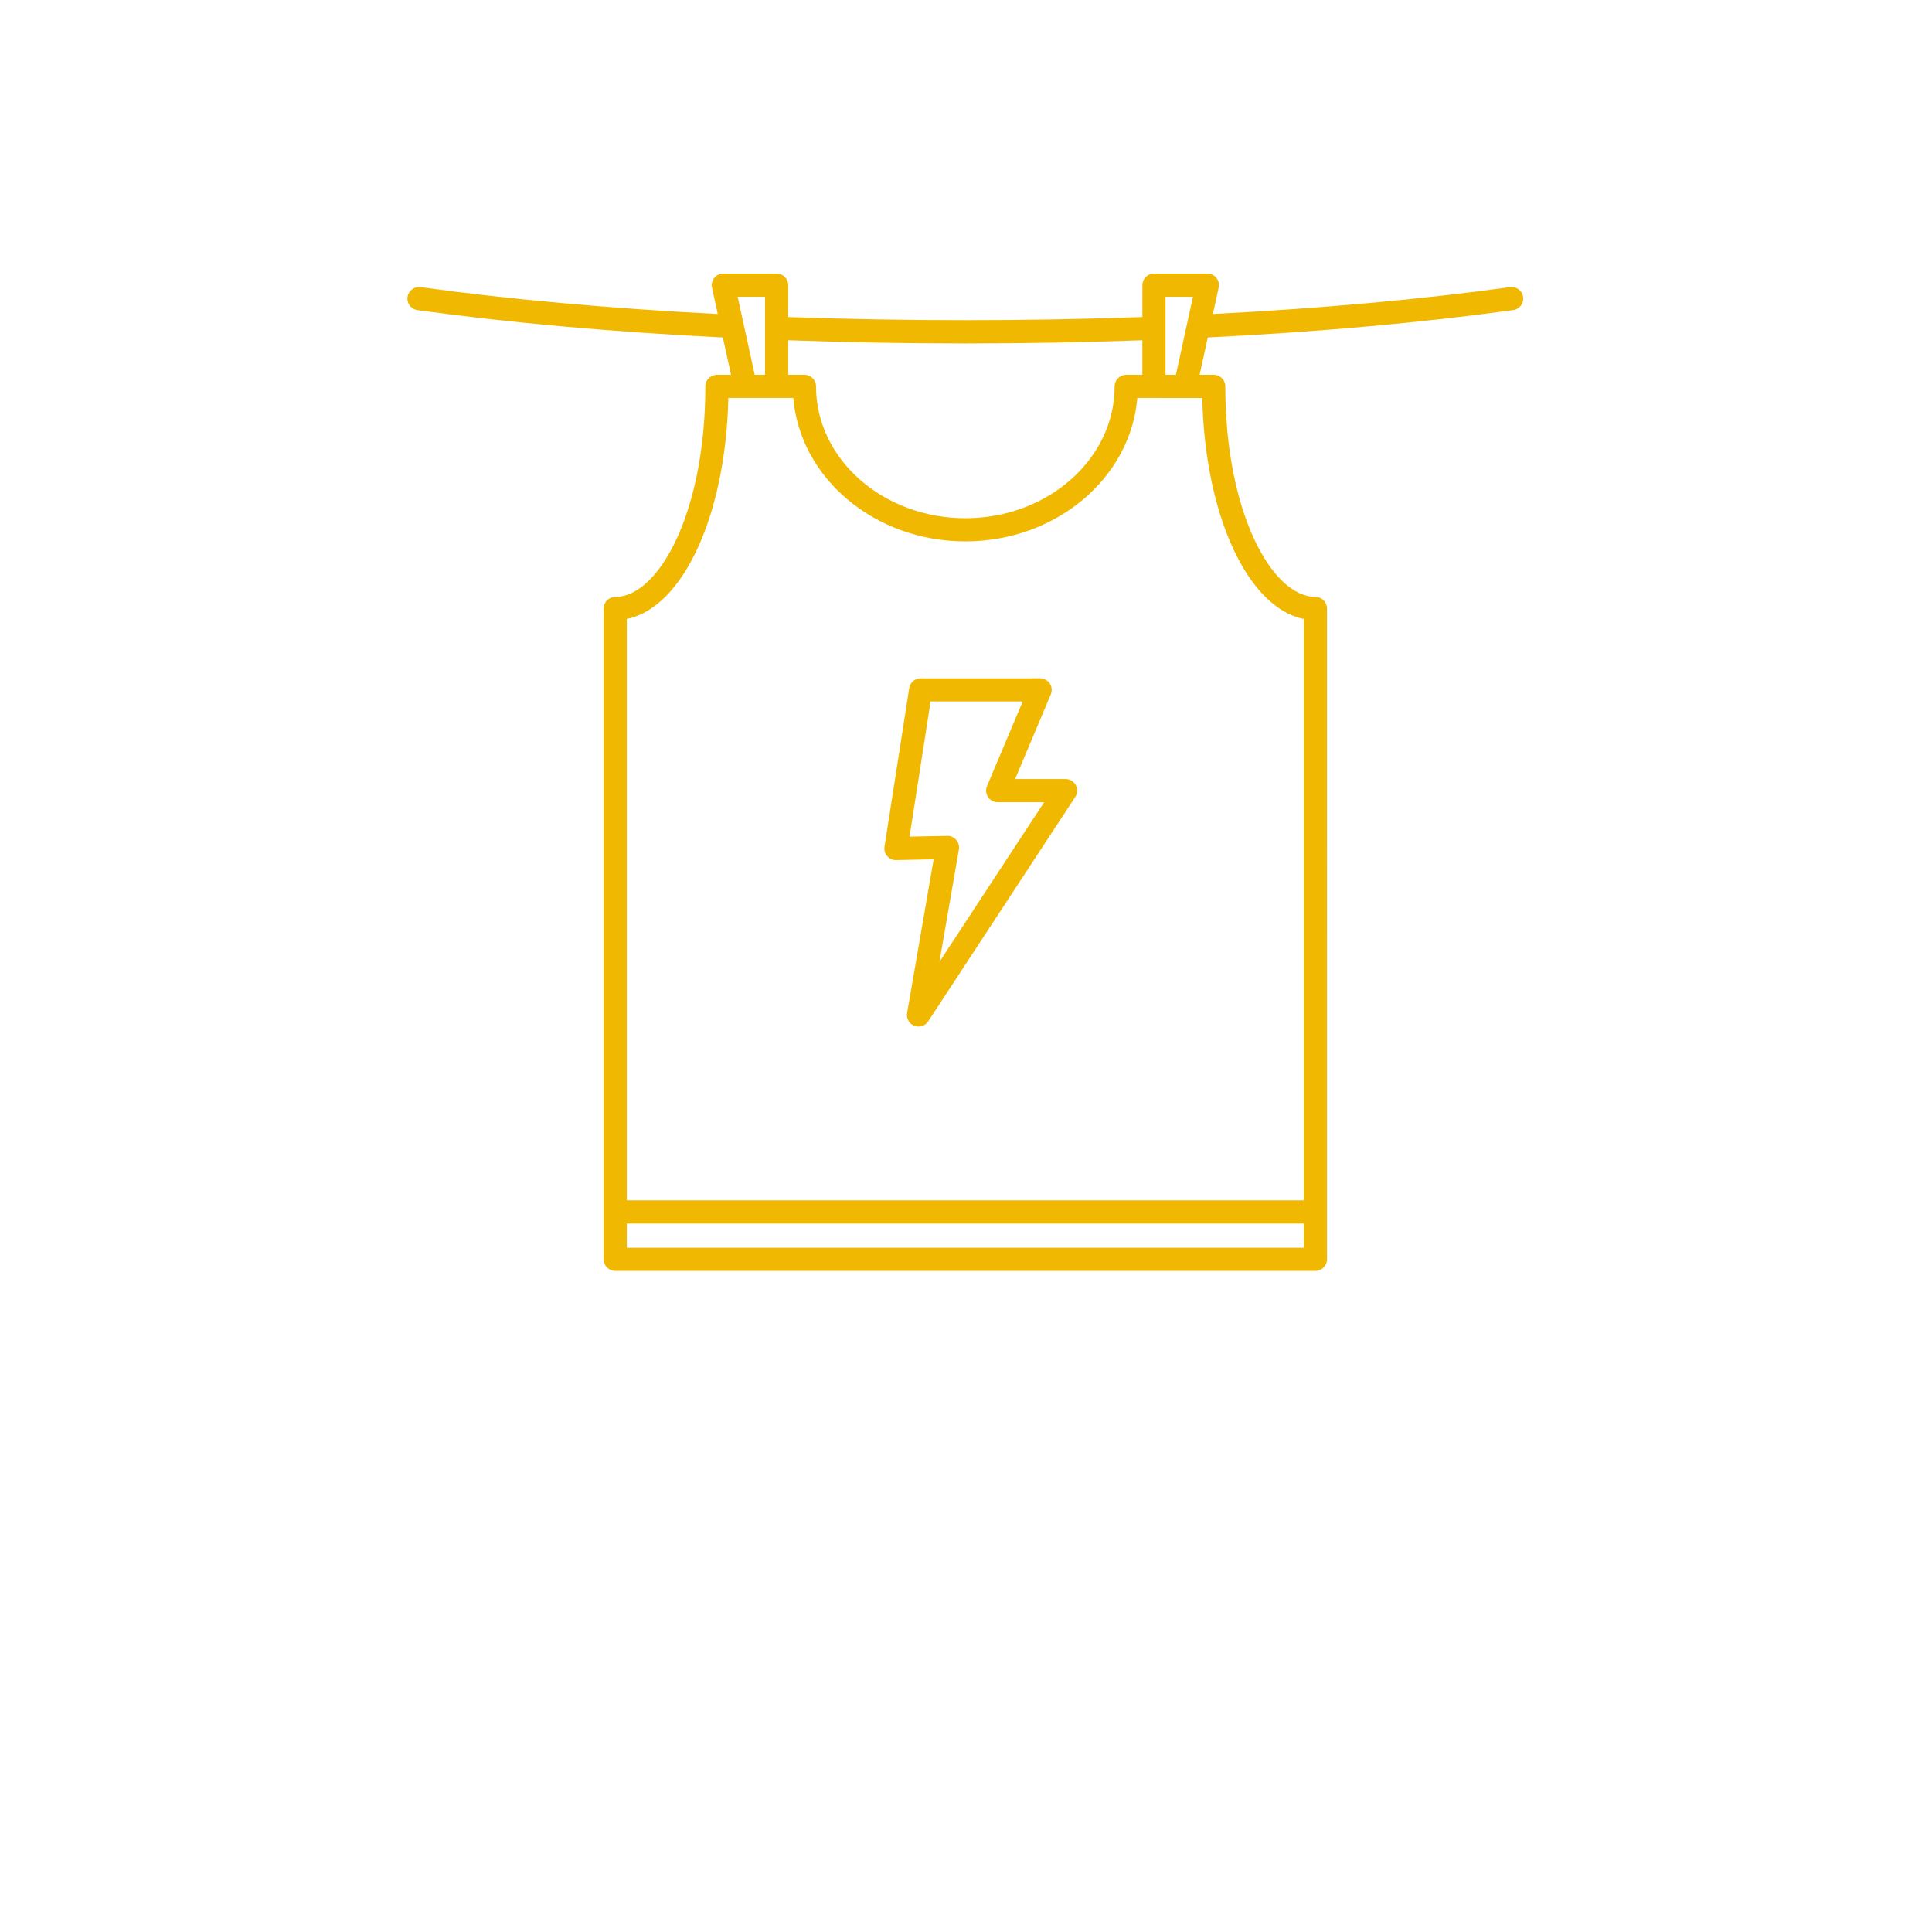 <svg xmlns="http://www.w3.org/2000/svg" fill="none" viewBox="0 0 934 934" height="934" width="934">
<path fill="#F0B800" d="M730.027 138.813C686.939 144.766 638.605 149.115 586.36 151.803L589.146 139.058C589.511 137.391 589.1 135.667 588.042 134.345C586.98 133.022 585.376 132.261 583.683 132.261H557.876C554.783 132.261 552.277 134.772 552.277 137.86V153.276C496.089 155.287 437.261 155.287 381.077 153.276V137.86C381.077 134.766 378.567 132.261 375.478 132.261H349.681C347.978 132.261 346.379 133.032 345.322 134.345C344.254 135.667 343.853 137.391 344.207 139.048L346.983 151.803C294.732 149.115 246.399 144.761 203.33 138.813C200.267 138.402 197.439 140.521 197.012 143.6C196.585 146.662 198.731 149.49 201.798 149.917C246.038 156.016 295.72 160.469 349.465 163.157L353.403 181.198H346.595C343.502 181.198 340.996 183.709 340.996 186.797C340.996 247.672 318.475 288.573 297.434 288.573C294.34 288.573 291.835 291.084 291.835 294.172V608.799C291.835 611.893 294.345 614.398 297.434 614.398H635.927C639.021 614.398 641.526 611.887 641.526 608.799L641.521 294.159C641.521 291.065 639.01 288.56 635.922 288.56C614.891 288.555 592.359 247.648 592.359 186.784C592.359 183.69 589.849 181.185 586.76 181.185H579.953L583.88 163.144C637.629 160.456 687.323 156.003 731.56 149.904C734.622 149.477 736.763 146.649 736.346 143.586C735.924 140.524 733.133 138.414 730.029 138.805L730.027 138.813ZM563.467 143.47H576.722L568.477 181.199H563.461V143.47H563.467ZM381.067 164.496C409.171 165.491 437.895 166.043 466.671 166.043C495.447 166.043 524.155 165.491 552.259 164.496V181.194H544.457C541.363 181.194 538.858 183.704 538.858 186.793C538.858 221.933 506.483 250.522 466.686 250.522C426.874 250.522 394.498 221.934 394.498 186.793C394.498 183.699 391.987 181.194 388.899 181.194H381.065L381.067 164.496ZM369.869 143.47V181.199H364.853L356.619 143.47H369.869ZM630.309 603.203H303.015V591.51H630.309V603.203ZM581.226 192.403C582.502 249.19 603.215 293.778 630.309 299.231V580.311H303.015V299.218C330.114 293.775 350.833 249.191 352.114 192.39H383.521C386.724 231.098 422.797 261.718 466.682 261.718C510.546 261.718 546.63 231.087 549.822 192.39L581.223 192.395L581.226 192.403ZM515.128 376.616H490.742L507.997 335.69C508.726 333.966 508.533 331.981 507.502 330.419C506.471 328.856 504.716 327.908 502.835 327.908L445.086 327.914C442.331 327.914 439.977 329.929 439.555 332.653L427.602 409.347C427.357 410.982 427.831 412.638 428.93 413.888C430.018 415.133 431.56 415.888 433.253 415.805L451.367 415.43L438.524 489.716C438.071 492.336 439.519 494.904 441.982 495.878C442.654 496.149 443.357 496.274 444.034 496.274C445.878 496.274 447.665 495.362 448.722 493.743L519.81 385.289C520.93 383.57 521.034 381.367 520.055 379.555C519.081 377.737 517.19 376.617 515.127 376.617L515.128 376.616ZM454.158 465.023L463.564 410.654C463.84 409.003 463.377 407.315 462.278 406.044C461.215 404.805 459.663 404.096 458.038 404.096H457.929L439.71 404.471L449.887 339.117H494.414L477.154 380.049C476.425 381.773 476.618 383.752 477.649 385.32C478.685 386.882 480.451 387.82 482.316 387.82H504.774L454.158 465.023Z"></path>
</svg>
